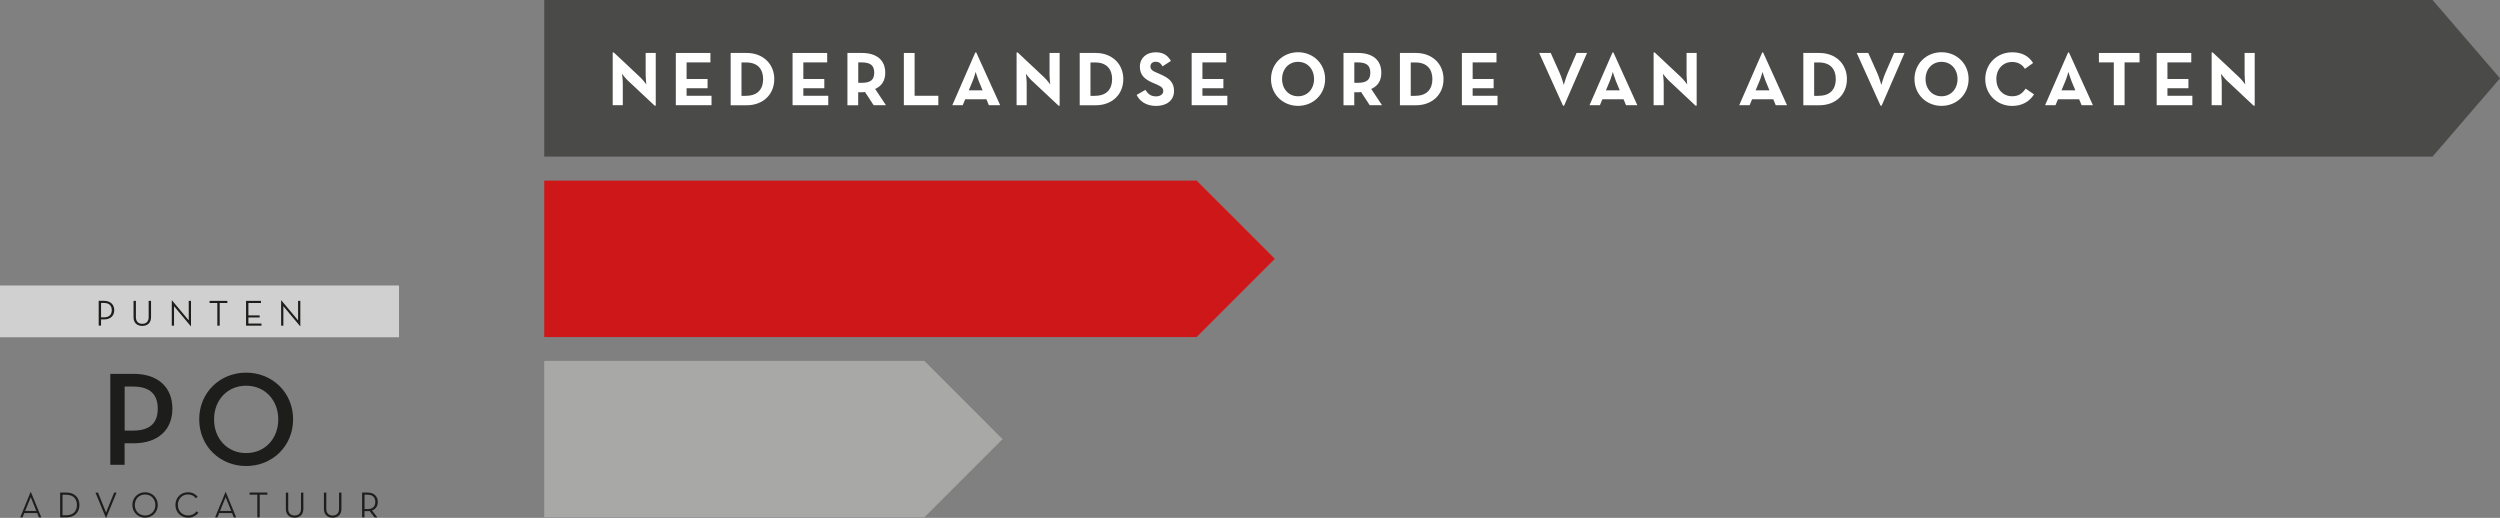 <?xml version="1.0" encoding="UTF-8"?><svg id="Layer_1" xmlns="http://www.w3.org/2000/svg" viewBox="0 0 411.13 85.16"><rect x="0" y="0" width="411.13" height="85.16" fill="#808080" stroke="none"/><defs><style>.cls-1{fill:#fff;}.cls-2{fill:#d0d0d0;}.cls-3{fill:#cd1719;}.cls-4{fill:#a8a8a7;}.cls-5{fill:#1d1d1b;}.cls-6{fill:#4a4a49;}</style></defs><polygon class="cls-2" points="0 46.95 0 55.46 65.62 55.46 65.62 46.95 0 46.95 0 46.95"/><path class="cls-5" d="m16.62,52.53h.49c1.1,0,1.68-.65,1.68-1.52s-.58-1.54-1.68-1.54h-.88v4.08h.39v-1.02h0Zm0-.35v-2.36h.46c.93,0,1.3.5,1.3,1.19s-.37,1.18-1.3,1.18h-.46Zm6.78,1.42c.82,0,1.44-.49,1.44-1.43v-2.69h-.39v2.66c0,.74-.41,1.11-1.05,1.11s-1.05-.37-1.05-1.11v-2.66h-.39v2.69c0,.95.62,1.43,1.44,1.43h0Zm7.97.04h.04v-4.16h-.37v3.21l-2.75-3.29h-.04v4.16h.37v-3.21l2.75,3.29h0Zm4.37-.08h.39v-3.73h1.26v-.35h-2.92v.35h1.27v3.73h0Zm4.72,0h2.54v-.35h-2.15v-1h1.85v-.34h-1.85v-2.04h2.07v-.35h-2.46v4.08h0Zm8.89.08h.04v-4.16h-.37v3.21l-2.75-3.29h-.04v4.16h.37v-3.21l2.75,3.29h0Z"/><path class="cls-5" d="m4,84.37h2.11l.28.71h.4l-1.72-4.18h-.03l-1.72,4.18h.39l.29-.71h0Zm1.96-.35h-1.82l.92-2.26s.91,2.26.91,2.26h0Zm3.93,1.06h1.02c1.36,0,2.15-.83,2.15-2.04s-.8-2.04-2.15-2.04h-1.02v4.08h0Zm.39-.35v-3.37h.59c1.21,0,1.78.7,1.78,1.69s-.58,1.69-1.78,1.69h-.59Zm7.15.44h.02l1.72-4.16h-.4l-1.33,3.28-1.32-3.28h-.42l1.72,4.16h0Zm6.43-.04c1.16,0,2.09-.88,2.09-2.09s-.94-2.09-2.09-2.09-2.09.88-2.09,2.09.94,2.09,2.09,2.09h0Zm0-.35c-.97,0-1.69-.74-1.69-1.73s.71-1.73,1.69-1.73,1.69.74,1.69,1.73-.71,1.73-1.69,1.73h0Zm7.07.35c.73,0,1.3-.29,1.7-.82l-.31-.22c-.32.43-.8.68-1.39.68-.97,0-1.68-.73-1.68-1.73s.7-1.73,1.65-1.73c.57,0,1,.23,1.31.62l.3-.22c-.37-.48-.91-.76-1.6-.76-1.16,0-2.06.88-2.06,2.09,0,1.21.91,2.09,2.08,2.09h0Zm5.12-.76h2.11l.28.71h.4l-1.72-4.18h-.03l-1.72,4.18h.39l.29-.71h0Zm1.96-.35h-1.82l.92-2.26s.91,2.26.91,2.26h0Zm4.31,1.06h.39v-3.73h1.26v-.35h-2.92v.35h1.27v3.73h0Zm6.13.05c.82,0,1.44-.49,1.44-1.43v-2.69h-.39v2.66c0,.74-.41,1.11-1.05,1.11s-1.05-.37-1.05-1.11v-2.66h-.39v2.69c0,.95.62,1.43,1.44,1.43h0Zm6.26,0c.82,0,1.44-.49,1.44-1.43v-2.69h-.39v2.66c0,.74-.41,1.11-1.05,1.11s-1.05-.37-1.05-1.11v-2.66h-.39v2.69c0,.95.62,1.43,1.44,1.43h0Zm6.47-1.18c.63-.22.95-.76.95-1.41,0-.88-.58-1.54-1.69-1.54h-.89v4.08h.39v-1.02h.5c.12,0,.23,0,.34-.02l.81,1.04h.47l-.89-1.13h0Zm-1.23-.23v-2.37h.47c.92,0,1.3.5,1.3,1.19s-.37,1.18-1.3,1.18h-.47Z"/><path class="cls-5" d="m20.5,72.9h1.47c4.09,0,6.38-2.27,6.38-5.7s-2.27-5.72-6.38-5.72h-3.83v14.96h2.35v-3.54h0Zm0-2.09v-7.24h1.39c2.86,0,4.05,1.36,4.05,3.63s-1.17,3.61-4.05,3.61h-1.39Zm19.98,5.83c4.29,0,7.72-3.26,7.72-7.68s-3.43-7.68-7.72-7.68-7.72,3.26-7.72,7.68,3.43,7.68,7.72,7.68h0Zm0-2.13c-3.1,0-5.28-2.38-5.28-5.54s2.18-5.54,5.28-5.54,5.28,2.38,5.28,5.54-2.18,5.54-5.28,5.54h0Z"/><polygon class="cls-6" points="89.5 0 89.5 25.75 400.04 25.75 411.13 12.88 400.04 0 89.5 0 89.5 0"/><path class="cls-1" d="m103.31,13.31c-.43-.4-1.02-1.18-1.02-1.18,0,0,.13.95.13,1.57v3.6h-1.66v-8.67h.18l4.34,4.07c.42.39,1.01,1.18,1.01,1.18,0,0-.11-.97-.11-1.57v-3.6h1.66v8.67h-.18l-4.34-4.07h0Z"/><polygon class="cls-1" points="111.14 8.71 116.83 8.71 116.83 10.26 112.91 10.26 112.91 12.99 116.36 12.99 116.36 14.51 112.91 14.51 112.91 15.75 117.01 15.75 117.01 17.3 111.14 17.3 111.14 8.71 111.14 8.71"/><path class="cls-1" d="m120.16,8.71h2.64c2.64,0,4.53,1.76,4.53,4.3s-1.87,4.3-4.53,4.3h-2.64v-8.6h0Zm2.56,7.04c1.91,0,2.78-1.14,2.78-2.74s-.87-2.74-2.78-2.74h-.78v5.49h.78Z"/><polygon class="cls-1" points="130.34 8.71 136.03 8.71 136.03 10.26 132.11 10.26 132.11 12.99 135.56 12.99 135.56 14.51 132.11 14.51 132.11 15.75 136.21 15.75 136.21 17.3 130.34 17.3 130.34 8.71 130.34 8.71"/><path class="cls-1" d="m145.72,17.3h-2.05l-1.42-2.17c-.16.03-.34.04-.51.04h-.61v2.14h-1.77v-8.6h2.38c2.4,0,3.84,1.15,3.84,3.25,0,1.34-.6,2.19-1.66,2.67l1.78,2.68h0Zm-4.02-3.68c1.44,0,2.07-.46,2.07-1.67s-.66-1.69-2.07-1.69h-.56v3.36h.56Z"/><polygon class="cls-1" points="148.64 8.71 150.41 8.71 150.41 15.75 154.31 15.75 154.31 17.3 148.64 17.3 148.64 8.71 148.64 8.71"/><path class="cls-1" d="m160.4,8.63h.15l3.93,8.67h-1.86l-.4-.97h-3.49l-.41.97h-1.71l3.78-8.67h0Zm1.19,6.22l-.62-1.49c-.25-.61-.52-1.54-.52-1.54,0,0-.25.94-.51,1.54l-.62,1.49h2.26Z"/><path class="cls-1" d="m169.73,13.31c-.43-.4-1.02-1.18-1.02-1.18,0,0,.13.95.13,1.57v3.6h-1.66v-8.67h.18l4.34,4.07c.42.39,1.01,1.18,1.01,1.18,0,0-.11-.97-.11-1.57v-3.6h1.66v8.67h-.18l-4.34-4.07h0Z"/><path class="cls-1" d="m177.56,8.71h2.64c2.64,0,4.53,1.76,4.53,4.3s-1.87,4.3-4.53,4.3h-2.64v-8.6h0Zm2.55,7.04c1.91,0,2.78-1.14,2.78-2.74s-.87-2.74-2.78-2.74h-.78v5.49h.78Z"/><path class="cls-1" d="m186.92,15.61l1.44-.83c.38.62.87,1.07,1.74,1.07.73,0,1.2-.37,1.2-.87,0-.61-.48-.82-1.29-1.18l-.44-.19c-1.28-.54-2.12-1.23-2.12-2.67,0-1.33,1.01-2.34,2.59-2.34,1.13,0,1.93.39,2.52,1.42l-1.38.89c-.3-.54-.63-.76-1.14-.76s-.85.33-.85.76c0,.53.33.75,1.09,1.07l.44.19c1.5.65,2.35,1.3,2.35,2.78,0,1.59-1.25,2.47-2.93,2.47s-2.71-.78-3.22-1.81h0Z"/><polygon class="cls-1" points="195.97 8.71 201.66 8.71 201.66 10.26 197.74 10.26 197.74 12.99 201.19 12.99 201.19 14.51 197.74 14.51 197.74 15.75 201.84 15.75 201.84 17.3 195.97 17.3 195.97 8.71 195.97 8.71"/><path class="cls-1" d="m209.02,13c0-2.54,1.97-4.41,4.45-4.41s4.45,1.87,4.45,4.41-1.97,4.41-4.45,4.41-4.45-1.87-4.45-4.41h0Zm7.08,0c0-1.61-1.06-2.83-2.63-2.83s-2.63,1.23-2.63,2.83,1.06,2.83,2.63,2.83,2.63-1.23,2.63-2.83h0Z"/><path class="cls-1" d="m227.3,17.3h-2.05l-1.42-2.17c-.16.03-.34.04-.51.04h-.61v2.14h-1.77v-8.6h2.38c2.4,0,3.84,1.15,3.84,3.25,0,1.34-.59,2.19-1.66,2.67l1.78,2.68h0Zm-4.02-3.68c1.44,0,2.07-.46,2.07-1.67s-.66-1.69-2.07-1.69h-.56v3.36h.56Z"/><path class="cls-1" d="m230.22,8.71h2.64c2.64,0,4.53,1.76,4.53,4.3s-1.87,4.3-4.53,4.3h-2.64v-8.6h0Zm2.56,7.04c1.91,0,2.78-1.14,2.78-2.74s-.87-2.74-2.78-2.74h-.78v5.49h.78Z"/><polygon class="cls-1" points="240.41 8.71 246.1 8.71 246.1 10.26 242.18 10.26 242.18 12.99 245.63 12.99 245.63 14.51 242.18 14.51 242.18 15.75 246.27 15.75 246.27 17.3 240.41 17.3 240.41 8.71 240.41 8.71"/><path class="cls-1" d="m253.12,8.71h1.9l1.48,3.31c.33.73.67,1.95.67,1.95,0,0,.33-1.2.66-1.95l1.44-3.31h1.72l-3.77,8.67h-.18l-3.92-8.67h0Z"/><path class="cls-1" d="m265.18,8.63h.15l3.93,8.67h-1.86l-.4-.97h-3.49l-.4.97h-1.71l3.78-8.67h0Zm1.19,6.22l-.62-1.49c-.25-.61-.52-1.54-.52-1.54,0,0-.25.94-.51,1.54l-.62,1.49h2.26Z"/><path class="cls-1" d="m274.5,13.31c-.43-.4-1.03-1.18-1.03-1.18,0,0,.13.95.13,1.57v3.6h-1.66v-8.67h.18l4.34,4.07c.42.39,1.01,1.18,1.01,1.18,0,0-.11-.97-.11-1.57v-3.6h1.66v8.67h-.18l-4.34-4.07h0Z"/><path class="cls-1" d="m289.8,8.63h.15l3.93,8.67h-1.86l-.4-.97h-3.49l-.4.97h-1.71l3.78-8.67h0Zm1.19,6.22l-.62-1.49c-.25-.61-.52-1.54-.52-1.54,0,0-.25.94-.51,1.54l-.62,1.49h2.26Z"/><path class="cls-1" d="m296.56,8.71h2.64c2.64,0,4.53,1.76,4.53,4.3s-1.87,4.3-4.53,4.3h-2.64v-8.6h0Zm2.56,7.04c1.91,0,2.78-1.14,2.78-2.74s-.87-2.74-2.78-2.74h-.78v5.49h.78Z"/><path class="cls-1" d="m305.34,8.71h1.9l1.48,3.31c.33.73.67,1.95.67,1.95,0,0,.33-1.2.66-1.95l1.44-3.31h1.72l-3.77,8.67h-.18l-3.92-8.67h0Z"/><path class="cls-1" d="m314.84,13c0-2.54,1.97-4.41,4.45-4.41s4.45,1.87,4.45,4.41-1.97,4.41-4.45,4.41-4.45-1.87-4.45-4.41h0Zm7.08,0c0-1.61-1.06-2.83-2.63-2.83s-2.63,1.23-2.63,2.83,1.06,2.83,2.63,2.83,2.63-1.23,2.63-2.83h0Z"/><path class="cls-1" d="m326.48,13c0-2.54,1.96-4.4,4.43-4.4,1.55,0,2.67.56,3.44,1.76l-1.35.96c-.4-.66-1.1-1.13-2.09-1.13-1.55,0-2.61,1.2-2.61,2.81s1.05,2.83,2.61,2.83c1.11,0,1.73-.53,2.21-1.26l1.38.95c-.75,1.16-1.93,1.9-3.59,1.9-2.47,0-4.43-1.87-4.43-4.41h0Z"/><path class="cls-1" d="m340.1,8.63h.15l3.93,8.67h-1.86l-.4-.97h-3.49l-.4.97h-1.71l3.78-8.67h0Zm1.19,6.22l-.62-1.49c-.25-.61-.52-1.54-.52-1.54,0,0-.25.94-.51,1.54l-.62,1.49h2.26Z"/><polygon class="cls-1" points="347.62 10.26 345.17 10.26 345.17 8.71 351.85 8.71 351.85 10.26 349.39 10.26 349.39 17.3 347.62 17.3 347.62 10.26 347.62 10.26"/><polygon class="cls-1" points="354.67 8.71 360.36 8.71 360.36 10.26 356.44 10.26 356.44 12.99 359.89 12.99 359.89 14.51 356.44 14.51 356.44 15.75 360.54 15.75 360.54 17.3 354.67 17.3 354.67 8.71 354.67 8.71"/><path class="cls-1" d="m366.26,13.31c-.43-.4-1.02-1.18-1.02-1.18,0,0,.13.95.13,1.57v3.6h-1.66v-8.67h.18l4.34,4.07c.42.39,1.01,1.18,1.01,1.18,0,0-.11-.97-.11-1.57v-3.6h1.66v8.67h-.18l-4.34-4.07h0Z"/><polygon class="cls-4" points="89.5 59.35 89.5 85.08 152.01 85.08 164.87 72.22 152.01 59.35 89.5 59.35 89.5 59.35"/><polygon class="cls-3" points="89.5 29.7 89.5 55.43 196.78 55.43 209.65 42.56 196.78 29.7 89.5 29.7 89.5 29.7"/></svg>